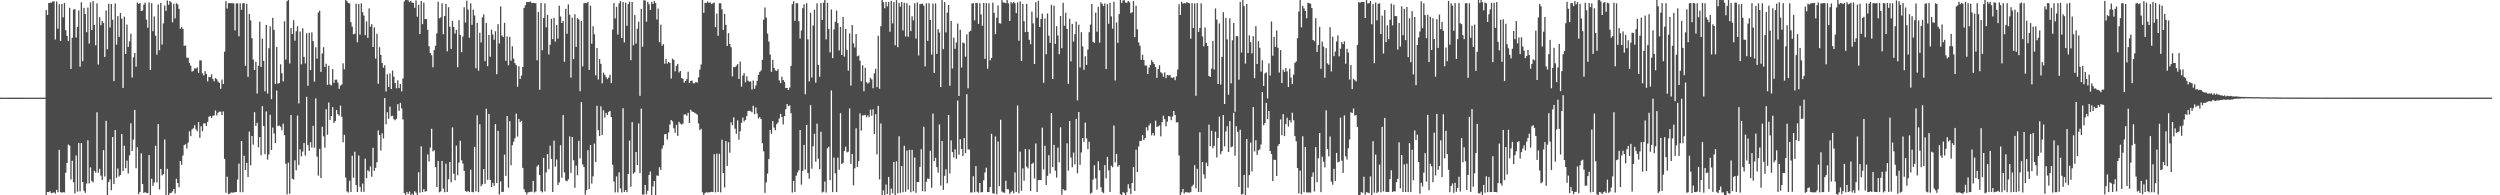 <?xml version="1.0" encoding="UTF-8"?>
<svg xmlns="http://www.w3.org/2000/svg" width="1920" height="150">
  <path d="M0 74.963h1v1.000H0zM1 74.999h1v1.000H1zM2 75.003h1v1.000H2zM3 74.996h1v1.000H3zM4 74.996h1v1.000H4zM5 75.005h1v1.000H5zM6 75.011h1v1.000H6zM7 75.011h1v1.000H7zM8 75.010h1v1.000H8zM9 75.010h1v1.000H9zM10 75.011h1v1.000H10zM11 75.011h1v1.000H11zM12 75.011h1v1.000H12zM13 75.010h1v1.000H13zM14 75.010h1v1.000H14zM15 75.009h1v1.000H15zM16 75.008h1v1.000H16zM17 75.007h1v1.000H17zM18 75.007h1v1.000H18zM19 75.006h1v1.000H19zM20 75.005h1v1.000H20zM21 75.005h1v1.000H21zM22 75.004h1v1.000H22zM23 75.004h1v1.000H23zM24 75.003h1v1.000H24zM25 75.003h1v1.000H25zM26 75.002h1v1.000H26zM27 75.002h1v1.000H27zM28 75.002h1v1.000H28zM29 75.002h1v1.000H29zM30 75.001h1v1.000H30zM31 75.001h1v1.000H31zM32 75.001h1v1.000H32zM33 75.000h1v1.000H33zM34 74.998h1v1.000H34zM35 7.705h1v142.024H35zM36 11.518h1v135.938H36zM37 2.305h1v145.302H37zM38 2.124h1v144.751H38zM39 2.026h1v146.404H39zM40 1.102h1v147.004H40zM41 1.041h1v146.567H41zM42 30.314h1v118.427H42zM43 1.105h1v144.690H43zM44 22.023h1v125.612H44zM45 3.242h1v111.794H45zM46 31.550h1v115.958H46zM47 3.056h1v144.964H47zM48 13.336h1v134.223H48zM49 2.246h1v145.581H49zM50 23.202h1v109.444H50zM51 27.532h1v97.614H51zM52 31.586h1v79.462H52zM53 5.983h1v105.834H53zM54 52.953h1v84.940H54zM55 28.969h1v94.467H55zM56 7.432h1v132.550H56zM57 6.961h1v141.634H57zM58 28.820h1v90.553H58zM59 20.638h1v126.586H59zM60 8.018h1v101.852H60zM61 51.205h1v95.767H61zM62 1.801h1v108.053H62zM63 47.018h1v92.716H63zM64 5.969h1v140.450H64zM65 10.818h1v137.282H65zM66 24.715h1v116.303H66zM67 5.817h1v101.908H67zM68 33.455h1v107.420H68zM69 1.829h1v126.717H69zM70 23.024h1v115.911H70zM71 0.894h1v139.214H71zM72 19.184h1v112.003H72zM73 34.824h1v97.727H73zM74 2.550h1v83.721H74zM75 49.580h1v83.094H75zM76 13.135h1v116.517H76zM77 19.407h1v115.531H77zM78 15.963h1v122.196H78zM79 17.729h1v97.590H79zM80 43.749h1v91.774H80zM81 8.036h1v84.750H81zM82 37.883h1v114.189H82zM83 2.888h1v136.930H83zM84 21.160h1v116.602H84zM85 3.090h1v143.031H85zM86 15.139h1v90.136H86zM87 62.323h1v79.033H87zM88 2.638h1v97.275H88zM89 34.267h1v102.243H89zM90 12.373h1v117.050H90zM91 28.339h1v107.163H91zM92 9.963h1v124.379H92zM93 14.323h1v88.639H93zM94 67.529h1v63.861H94zM95 12.780h1v99.159H95zM96 41.485h1v87.696H96zM97 18.870h1v104.488H97zM98 36.029h1v97.262H98zM99 31.744h1v87.598H99zM100 25.904h1v68.802H100zM101 59.527h1v56.511H101zM102 44.093h1v63.107H102zM103 40.642h1v43.769H103zM104 51.176h1v77.991H104zM105 1.979h1v111.076H105zM106 3.097h1v146.003H106zM107 2.296h1v145.119H107zM108 8.522h1v109.249H108zM109 8.021h1v133.364H109zM110 3.610h1v144.583H110zM111 2.043h1v145.451H111zM112 15.038h1v133.136H112zM113 21.277h1v127.068H113zM114 1.902h1v117.176H114zM115 53.753h1v96.668H115zM116 2.444h1v134.830H116zM117 23.965h1v118.819H117zM118 12.667h1v127.529H118zM119 27.442h1v84.525H119zM120 41.934h1v98.145H120zM121 3.440h1v91.820H121zM122 38.621h1v106.909H122zM123 2.243h1v127.478H123zM124 34.217h1v100.524H124zM125 17.947h1v115.812H125zM126 4.246h1v102.903H126zM127 8.288h1v145.355H127zM128 0.352h1v129.323H128zM129 3.667h1v146.314H129zM130 0.748h1v147.624H130zM131 1.818h1v146.259H131zM132 17.085h1v129.914H132zM133 2.899h1v142.279H133zM134 14.057h1v134.531H134zM135 2.441h1v134.850H135zM136 3.375h1v137.229H136zM137 6.791h1v137.058H137zM138 22.006h1v101.618H138zM139 20.670h1v105.899H139zM140 22.188h1v97.285H140zM141 35.244h1v76.205H141zM142 34.942h1v75.865H142zM143 44.214h1v69.924H143zM144 44.467h1v65.042H144zM145 48.403h1v52.531H145zM146 50.444h1v54.099H146zM147 54.972h1v44.487H147zM148 54.307h1v44.201H148zM149 52.457h1v43.748H149zM150 52.755h1v46.605H150zM151 51.691h1v49.058H151zM152 55.913h1v37.884H152zM153 46.327h1v59.499H153zM154 46.405h1v50.514H154zM155 56.358h1v44.431H155zM156 57.967h1v36.823H156zM157 54.614h1v40.080H157zM158 56.726h1v40.070H158zM159 62.539h1v31.065H159zM160 59.009h1v30.633H160zM161 59.278h1v29.830H161zM162 57.033h1v33.535H162zM163 60.600h1v28.360H163zM164 62.472h1v26.173H164zM165 59.885h1v24.948H165zM166 60.848h1v27.774H166zM167 62.647h1v23.902H167zM168 63.637h1v22.114H168zM169 68.157h1v17.556H169zM170 61.080h1v27.227H170zM171 64.522h1v21.063H171zM172 39.741h1v82.271H172zM173 0.858h1v147.177H173zM174 6.540h1v129.149H174zM175 2.347h1v146.641H175zM176 2.414h1v146.331H176zM177 2.496h1v145.247H177zM178 2.485h1v145.547H178zM179 2.489h1v145.329H179zM180 23.320h1v124.289H180zM181 2.709h1v144.747H181zM182 2.547h1v135.394H182zM183 27.848h1v97.805H183zM184 2.549h1v145.129H184zM185 7.477h1v100.852H185zM186 2.561h1v145.049H186zM187 2.405h1v117.240H187zM188 50.550h1v80.004H188zM189 2.926h1v122.152H189zM190 59.045h1v76.875H190zM191 10.724h1v90.353H191zM192 15.683h1v111.294H192zM193 29.303h1v75.135H193zM194 45.707h1v65.419H194zM195 53.782h1v32.376H195zM196 47.440h1v49.213H196zM197 71.806h1v22.491H197zM198 50.548h1v62.616H198zM199 16.630h1v88.648H199zM200 51.459h1v67.818H200zM201 29.703h1v51.860H201zM202 46.754h1v50.027H202zM203 70.141h1v48.301H203zM204 19.211h1v66.397H204zM205 71.837h1v50.810H205zM206 37.063h1v81.545H206zM207 20.203h1v67.989H207zM208 76.184h1v38.974H208zM209 13.647h1v84.347H209zM210 22.944h1v79.592H210zM211 64.479h1v45.424H211zM212 35.981h1v33.528H212zM213 64.266h1v32.670H213zM214 63.783h1v32.579H214zM215 49.396h1v47.864H215zM216 56.270h1v43.768H216zM217 62.507h1v32.479H217zM218 16.291h1v87.511H218zM219 45.705h1v79.991H219zM220 0.891h1v148.368H220zM221 -1.034h1v125.951H221zM222 48.800h1v99.973H222zM223 21.621h1v66.774H223zM224 26.185h1v111.150H224zM225 15.541h1v122.367H225zM226 31.218h1v91.930H226zM227 23.985h1v106.770H227zM228 20.190h1v68.574H228zM229 79.463h1v47.238H229zM230 24.229h1v90.472H230zM231 49.387h1v70.696H231zM232 21.688h1v94.714H232zM233 43.657h1v66.104H233zM234 48.686h1v70.789H234zM235 25.538h1v48.797H235zM236 65.847h1v45.623H236zM237 25.131h1v90.652H237zM238 53.830h1v55.393H238zM239 24.898h1v88.388H239zM240 31.603h1v65.058H240zM241 62.710h1v50.719H241zM242 36.275h1v39.313H242zM243 45.025h1v75.266H243zM244 9.604h1v125.252H244zM245 8.171h1v106.144H245zM246 55.186h1v81.529H246zM247 41.130h1v56.201H247zM248 36.242h1v68.442H248zM249 51.386h1v62.012H249zM250 48.953h1v34.896H250zM251 65.156h1v38.302H251zM252 50.466h1v28.288H252zM253 64.943h1v27.196H253zM254 65.654h1v23.422H254zM255 53.082h1v29.193H255zM256 63.639h1v30.886H256zM257 61.237h1v31.807H257zM258 61.117h1v23.434H258zM259 63.364h1v24.318H259zM260 68.224h1v20.572H260zM261 65.711h1v15.423H261zM262 64.939h1v24.789H262zM263 48.626h1v60.687H263zM264 53.243h1v50.279H264zM265 -0.093h1v136.390H265zM266 0.907h1v146.150H266zM267 2.359h1v145.518H267zM268 2.666h1v136.159H268zM269 17.030h1v130.442H269zM270 20.500h1v99.080H270zM271 26.308h1v110.185H271zM272 25.878h1v90.637H272zM273 2.826h1v139.324H273zM274 32.435h1v115.039H274zM275 3.139h1v116.247H275zM276 26.594h1v116.901H276zM277 2.555h1v144.769H277zM278 9.280h1v131.704H278zM279 11.915h1v135.454H279zM280 27.006h1v94.859H280zM281 16.411h1v120.491H281zM282 29.107h1v101.665H282zM283 6.467h1v125.263H283zM284 20.459h1v107.315H284zM285 18.524h1v117.229H285zM286 36.108h1v77.473H286zM287 21.002h1v110.165H287zM288 44.982h1v83.895H288zM289 25.896h1v98.692H289zM290 64.358h1v35.835H290zM291 36.253h1v67.447H291zM292 42.185h1v73.487H292zM293 48.318h1v54.128H293zM294 52.024h1v54.338H294zM295 50.114h1v25.177H295zM296 70.258h1v25.252H296zM297 57.020h1v29.197H297zM298 66.757h1v24.483H298zM299 56.499h1v25.363H299zM300 68.363h1v20.930H300zM301 54.184h1v34.759H301zM302 58.886h1v32.654H302zM303 63.733h1v28.610H303zM304 67.773h1v23.477H304zM305 61.640h1v18.405H305zM306 67.649h1v17.512H306zM307 64.516h1v14.495H307zM308 70.179h1v13.098H308zM309 60.284h1v31.401H309zM310 1.107h1v147.192H310zM311 -0.405h1v149.990H311zM312 -0.988h1v148.414H312zM313 0.225h1v148.712H313zM314 1.673h1v145.466H314zM315 0.605h1v150.011H315zM316 2.019h1v146.709H316zM317 2.240h1v150.072H317zM318 5.926h1v140.918H318zM319 0.282h1v147.682H319zM320 12.824h1v138.923H320zM321 3.741h1v128.539H321zM322 26.119h1v121.836H322zM323 0.722h1v111.649H323zM324 18.542h1v128.964H324zM325 1.984h1v143.280H325zM326 14.680h1v132.525H326zM327 14.603h1v132.183H327zM328 22.844h1v95.796H328zM329 35.462h1v88.535H329zM330 40.762h1v72.624H330zM331 42.450h1v56.435H331zM332 51.654h1v64.566H332zM333 38.486h1v76.991H333zM334 35.103h1v93.278H334zM335 25.576h1v118.022H335zM336 1.406h1v122.169H336zM337 14.074h1v133.600H337zM338 13.359h1v133.615H338zM339 2.554h1v121.065H339zM340 26.260h1v118.643H340zM341 12.309h1v135.355H341zM342 2.964h1v122.737H342zM343 39.408h1v108.061H343zM344 5.514h1v132.146H344zM345 20.519h1v103.883H345zM346 37.526h1v102.436H346zM347 16.028h1v81.831H347zM348 20.711h1v112.654H348zM349 25.773h1v112.717H349zM350 22.937h1v88.945H350zM351 51.649h1v82.974H351zM352 15.461h1v109.436H352zM353 26.836h1v81.294H353zM354 40.027h1v83.105H354zM355 28.121h1v97.522H355zM356 5.523h1v125.697H356zM357 17.317h1v129.334H357zM358 0.519h1v146.908H358zM359 7.364h1v139.229H359zM360 28.980h1v118.559H360zM361 2.587h1v127.682H361zM362 19.062h1v128.368H362zM363 7.430h1v140.260H363zM364 11.877h1v100.928H364zM365 52.359h1v94.643H365zM366 17.587h1v70.997H366zM367 54.260h1v93.305H367zM368 25.162h1v70.230H368zM369 32.580h1v110.419H369zM370 13.366h1v128.263H370zM371 11.058h1v118.734H371zM372 47.021h1v94.135H372zM373 17.543h1v65.955H373zM374 50.859h1v87.212H374zM375 26.896h1v60.600H375zM376 43.554h1v94.649H376zM377 22.711h1v120.895H377zM378 26.526h1v113.873H378zM379 30.536h1v112.148H379zM380 24.004h1v71.315H380zM381 56.986h1v83.535H381zM382 18.551h1v81.965H382zM383 33.383h1v115.893H383zM384 4.895h1v134.415H384zM385 27.281h1v120.205H385zM386 28.456h1v118.909H386zM387 17.499h1v101.278H387zM388 46.676h1v88.397H388zM389 27.934h1v61.198H389zM390 50.126h1v93.997H390zM391 28.270h1v64.799H391zM392 46.574h1v80.352H392zM393 35.526h1v75.975H393zM394 45.006h1v63.825H394zM395 48.531h1v57.638H395zM396 50.072h1v37.154H396zM397 66.633h1v38.245H397zM398 50.912h1v40.495H398zM399 60.672h1v33.141H399zM400 58.061h1v34.727H400zM401 51.393h1v77.550H401zM402 6.065h1v139.316H402zM403 4.023h1v143.461H403zM404 1.528h1v147.757H404zM405 1.677h1v146.128H405zM406 1.363h1v146.186H406zM407 1.236h1v146.019H407zM408 2.426h1v144.877H408zM409 2.219h1v136.746H409zM410 2.348h1v145.468H410zM411 2.472h1v144.647H411zM412 46.343h1v81.540H412zM413 9.146h1v117.457H413zM414 68.893h1v65.575H414zM415 2.289h1v144.507H415zM416 38.608h1v109.169H416zM417 13.815h1v107.407H417zM418 2.535h1v144.462H418zM419 20.990h1v111.425H419zM420 11.479h1v106.842H420zM421 41.812h1v88.138H421zM422 34.395h1v77.485H422zM423 14.410h1v107.646H423zM424 30.035h1v117.444H424zM425 13.696h1v94.350H425zM426 31.917h1v96.024H426zM427 19.236h1v103.304H427zM428 29.670h1v112.474H428zM429 4.367h1v135.758H429zM430 12.669h1v98.839H430zM431 17.654h1v118.835H431zM432 16.078h1v72.341H432zM433 47.437h1v85.015H433zM434 6.747h1v131.921H434zM435 25.917h1v113.357H435zM436 3.383h1v134.321H436zM437 11.321h1v93.440H437zM438 59.601h1v73.172H438zM439 13.591h1v91.622H439zM440 45.428h1v77.669H440zM441 10.923h1v133.291H441zM442 36.006h1v91.251H442zM443 13.913h1v120.680H443zM444 14.935h1v93.260H444zM445 70.073h1v51.597H445zM446 16.056h1v62.392H446zM447 51.015h1v75.252H447zM448 2.504h1v125.789H448zM449 2.138h1v147.358H449zM450 2.457h1v143.623H450zM451 1.514h1v113.844H451zM452 53.734h1v91.431H452zM453 4.371h1v106.977H453zM454 33.582h1v107.366H454zM455 20.142h1v115.258H455zM456 26.309h1v83.972H456zM457 57.872h1v66.617H457zM458 36.861h1v44.369H458zM459 61.018h1v38.991H459zM460 45.348h1v59.130H460zM461 48.979h1v32.707H461zM462 64.013h1v39.630H462zM463 55.812h1v28.890H463zM464 57.371h1v32.929H464zM465 59.264h1v27.478H465zM466 60.778h1v27.617H466zM467 59.616h1v26.319H467zM468 57.370h1v27.775H468zM469 63.866h1v26.064H469zM470 22.744h1v103.747H470zM471 2.330h1v137.064H471zM472 14.198h1v133.551H472zM473 5.219h1v130.290H473zM474 26.499h1v121.328H474zM475 2.592h1v129.770H475zM476 0.829h1v143.909H476zM477 29.188h1v118.603H477zM478 1.579h1v81.535H478zM479 32.546h1v114.848H479zM480 1.992h1v143.924H480zM481 19.790h1v127.824H481zM482 3.176h1v130.469H482zM483 1.277h1v106.719H483zM484 46.192h1v97.216H484zM485 1.525h1v92.244H485zM486 34.787h1v98.663H486zM487 11.549h1v120.744H487zM488 33.428h1v83.327H488zM489 22.006h1v104.748H489zM490 16.629h1v78.187H490zM491 73.611h1v59.331H491zM492 6.822h1v76.595H492zM493 35.860h1v113.522H493zM494 0.140h1v149.254H494zM495 0.371h1v141.715H495zM496 16.654h1v132.572H496zM497 1.269h1v145.262H497zM498 3.271h1v131.087H498zM499 7.642h1v124.138H499zM500 1.569h1v148.332H500zM501 3.058h1v140.207H501zM502 0.826h1v138.208H502zM503 2.345h1v148.937H503zM504 14.933h1v119.838H504zM505 6.622h1v128.396H505zM506 32.395h1v96.080H506zM507 18.939h1v111.679H507zM508 35.051h1v79.094H508zM509 33.940h1v77.694H509zM510 48.898h1v54.206H510zM511 45.383h1v57.586H511zM512 48.830h1v58.374H512zM513 47.624h1v54.154H513zM514 48.371h1v47.285H514zM515 60.335h1v31.838H515zM516 45.060h1v48.132H516zM517 45.996h1v52.533H517zM518 54.778h1v47.213H518zM519 50.524h1v45.409H519zM520 49.107h1v55.245H520zM521 55.643h1v37.911H521zM522 54.539h1v40.429H522zM523 59.940h1v35.725H523zM524 60.510h1v34.455H524zM525 63.444h1v24.540H525zM526 62.196h1v25.661H526zM527 60.762h1v28.160H527zM528 55.046h1v31.570H528zM529 63.776h1v30.740H529zM530 62.197h1v22.141H530zM531 61.925h1v23.717H531zM532 64.017h1v21.980H532zM533 63.909h1v22.678H533zM534 62.931h1v24.296H534zM535 63.431h1v24.616H535zM536 59.435h1v35.394H536zM537 53.433h1v46.552H537zM538 49.526h1v49.412H538zM539 -0.806h1v148.541H539zM540 9.863h1v140.922H540zM541 2.173h1v146.105H541zM542 2.246h1v145.326H542zM543 1.118h1v146.730H543zM544 2.223h1v145.555H544zM545 1.831h1v145.752H545zM546 3.144h1v144.152H546zM547 2.486h1v145.007H547zM548 1.955h1v116.469H548zM549 20.825h1v126.876H549zM550 10.453h1v107.574H550zM551 27.518h1v119.942H551zM552 2.486h1v115.643H552zM553 2.492h1v145.214H553zM554 7.234h1v100.048H554zM555 22.938h1v109.923H555zM556 10.652h1v133.385H556zM557 19.081h1v89.186H557zM558 35.285h1v92.150H558zM559 25.428h1v83.815H559zM560 33.767h1v83.536H560zM561 36.273h1v57.647H561zM562 58.620h1v37.566H562zM563 51.405h1v38.751H563zM564 51.661h1v47.172H564zM565 50.479h1v52.239H565zM566 49.216h1v43.292H566zM567 60.630h1v46.656H567zM568 47.273h1v53.552H568zM569 66.586h1v27.764H569zM570 58.060h1v32.243H570zM571 56.206h1v37.063H571zM572 63.220h1v28.871H572zM573 58.592h1v30.583H573zM574 61.977h1v23.283H574zM575 62.750h1v22.304H575zM576 62.444h1v22.960H576zM577 68.761h1v17.455H577zM578 61.789h1v19.401H578zM579 68.165h1v19.647H579zM580 65.595h1v17.016H580zM581 62.078h1v25.093H581zM582 57.478h1v33.567H582zM583 55.219h1v34.693H583zM584 54.129h1v37.337H584zM585 45.940h1v64.114H585zM586 15.096h1v101.108H586zM587 5.742h1v142.389H587zM588 13.534h1v126.527H588zM589 25.809h1v107.502H589zM590 31.886h1v90.294H590zM591 41.902h1v57.867H591zM592 55.132h1v47.626H592zM593 45.964h1v47.033H593zM594 52.102h1v45.850H594zM595 54.075h1v45.943H595zM596 54.462h1v40.997H596zM597 53.097h1v40.952H597zM598 61.764h1v29.285H598zM599 63.872h1v23.570H599zM600 58.991h1v30.924H600zM601 61.437h1v34.136H601zM602 62.839h1v26.232H602zM603 67.572h1v16.246H603zM604 67.517h1v12.361H604zM605 69.143h1v12.381H605zM606 67.232h1v13.716H606zM607 50.597h1v36.356H607zM608 3.206h1v144.671H608zM609 0.992h1v137.941H609zM610 16.025h1v131.478H610zM611 2.448h1v132.532H611zM612 2.531h1v129.932H612zM613 16.240h1v114.571H613zM614 29.592h1v70.262H614zM615 23.356h1v118.471H615zM616 6.342h1v124.890H616zM617 3.338h1v107.979H617zM618 72.386h1v57.833H618zM619 2.477h1v93.494H619zM620 30.253h1v102.643H620zM621 62.531h1v74.738H621zM622 9.811h1v70.919H622zM623 59.560h1v69.990H623zM624 19.607h1v92.749H624zM625 7.458h1v95.270H625zM626 63.504h1v60.724H626zM627 2.624h1v92.358H627zM628 49.826h1v72.022H628zM629 58.965h1v70.921H629zM630 2.368h1v98.798H630zM631 15.291h1v132.570H631zM632 2.120h1v145.099H632zM633 -0.101h1v139.498H633zM634 30.260h1v117.629H634zM635 2.140h1v111.755H635zM636 22.193h1v90.510H636zM637 40.188h1v98.120H637zM638 7.279h1v62.216H638zM639 44.649h1v102.900H639zM640 22.555h1v98.468H640zM641 16.671h1v116.427H641zM642 8.125h1v139.393H642zM643 17.756h1v103.351H643zM644 38.761h1v91.605H644zM645 20.659h1v66.279H645zM646 42.166h1v83.810H646zM647 13.008h1v112.065H647zM648 43.490h1v72.351H648zM649 22.242h1v90.404H649zM650 38.224h1v78.801H650zM651 54.289h1v62.196H651zM652 25.690h1v57.615H652zM653 65.703h1v60.171H653zM654 19.124h1v99.217H654zM655 33.332h1v109.006H655zM656 36.471h1v92.813H656zM657 26.089h1v72.399H657zM658 43.231h1v85.039H658zM659 42.609h1v81.145H659zM660 46.614h1v40.480H660zM661 62.387h1v37.939H661zM662 50.164h1v38.505H662zM663 70.074h1v18.464H663zM664 52.090h1v36.122H664zM665 63.140h1v26.874H665zM666 64.148h1v24.405H666zM667 63.288h1v26.656H667zM668 59.790h1v24.458H668zM669 60.996h1v27.820H669zM670 67.720h1v16.239H670zM671 56.297h1v46.547H671zM672 52.829h1v34.911H672zM673 66.902h1v51.696H673zM674 27.441h1v53.851H674zM675 68.126h1v69.630H675zM676 20.104h1v74.740H676zM677 -0.679h1v154.407H677zM678 1.718h1v144.504H678zM679 6.359h1v143.841H679zM680 1.556h1v140.144H680zM681 4.906h1v144.083H681zM682 1.606h1v134.268H682zM683 24.394h1v125.352H683zM684 0.641h1v144.183H684zM685 17.965h1v130.565H685zM686 1.610h1v122.811H686zM687 34.747h1v115.593H687zM688 0.150h1v123.758H688zM689 36.238h1v112.255H689zM690 2.175h1v102.494H690zM691 5.145h1v142.903H691zM692 1.595h1v125.951H692zM693 23.384h1v124.282H693zM694 2.174h1v109.819H694zM695 28.003h1v119.298H695zM696 2.440h1v113.156H696zM697 28.272h1v117.306H697zM698 4.141h1v110.910H698zM699 23.905h1v123.757H699zM700 12.449h1v102.626H700zM701 15.606h1v131.343H701zM702 2.529h1v118.459H702zM703 29.617h1v118.435H703zM704 1.897h1v137.932H704zM705 42.622h1v97.141H705zM706 3.166h1v124.968H706zM707 3.001h1v111.581H707zM708 2.713h1v144.118H708zM709 4.363h1v93.013H709zM710 51.064h1v95.998H710zM711 2.531h1v137.114H711zM712 31.386h1v105.691H712zM713 2.458h1v134.894H713zM714 15.379h1v100.374H714zM715 41.914h1v102.292H715zM716 2.775h1v84.461H716zM717 56.028h1v67.647H717zM718 2.595h1v118.572H718zM719 41.400h1v86.957H719zM720 22.365h1v110.229H720zM721 24.976h1v70.635H721zM722 66.846h1v75.704H722zM723 -2.143h1v110.410H723zM724 37.721h1v108.100H724zM725 1.578h1v133.457H725zM726 24.874h1v105.160H726zM727 9.681h1v131.105H727zM728 3.846h1v84.449H728zM729 65.843h1v67.410H729zM730 16.149h1v91.665H730zM731 52.660h1v64.106H731zM732 28.881h1v92.127H732zM733 37.466h1v77.205H733zM734 32.609h1v89.366H734zM735 18.080h1v59.130H735zM736 73.738h1v45.058H736zM737 22.811h1v84.082H737zM738 51.799h1v62.601H738zM739 32.638h1v87.204H739zM740 33.231h1v72.818H740zM741 43.533h1v74.137H741zM742 26.384h1v46.030H742zM743 67.831h1v46.983H743zM744 24.366h1v90.472H744zM745 23.623h1v124.195H745zM746 2.643h1v145.176H746zM747 2.472h1v132.880H747zM748 15.622h1v131.999H748zM749 2.216h1v125.362H749zM750 2.424h1v144.810H750zM751 18.346h1v129.662H751zM752 2.476h1v138.047H752zM753 11.131h1v136.555H753zM754 19.812h1v127.756H754zM755 2.314h1v136.180H755zM756 45.208h1v87.240H756zM757 2.417h1v126.354H757zM758 52.823h1v94.638H758zM759 2.490h1v145.089H759zM760 46.323h1v97.276H760zM761 44.468h1v58.307H761zM762 1.978h1v146.474H762zM763 9.904h1v138.806H763zM764 26.224h1v78.558H764zM765 13.595h1v135.567H765zM766 4.123h1v104.525H766zM767 17.867h1v125.130H767zM768 18.075h1v73.862H768zM769 0.125h1v147.007H769zM770 1.913h1v145.834H770zM771 2.031h1v146.032H771zM772 2.476h1v136.345H772zM773 -0.301h1v145.580H773zM774 2.576h1v142.845H774zM775 16.065h1v132.835H775zM776 1.661h1v145.915H776zM777 2.596h1v143.909H777zM778 1.545h1v146.886H778zM779 2.514h1v129.955H779zM780 10.072h1v137.420H780zM781 1.861h1v79.157H781zM782 31.267h1v117.006H782zM783 1.055h1v115.383H783zM784 46.786h1v99.709H784zM785 2.982h1v126.331H785zM786 16.267h1v122.536H786zM787 24.696h1v89.668H787zM788 2.981h1v125.016H788zM789 24.481h1v104.825H789zM790 30.545h1v84.189H790zM791 33.924h1v112.757H791zM792 8.912h1v117.005H792zM793 17.912h1v107.123H793zM794 49.136h1v87.948H794zM795 1.755h1v108.443H795zM796 13.568h1v133.830H796zM797 0.586h1v137.739H797zM798 20.742h1v117.453H798zM799 14.615h1v123.747H799zM800 10.520h1v87.530H800zM801 63.603h1v66.558H801zM802 14.164h1v97.813H802zM803 41.690h1v100.394H803zM804 10.335h1v124.685H804zM805 27.465h1v91.742H805zM806 32.921h1v100.357H806zM807 3.729h1v83.059H807zM808 60.681h1v67.621H808zM809 4.360h1v106.919H809zM810 33.695h1v97.444H810zM811 20.109h1v116.292H811zM812 27.215h1v86.149H812zM813 41.627h1v83.040H813zM814 12.311h1v85.498H814zM815 37.005h1v112.515H815zM816 2.171h1v143.101H816zM817 19.739h1v126.469H817zM818 9.820h1v136.458H818zM819 22.127h1v87.968H819zM820 64.371h1v66.638H820zM821 14.416h1v78.501H821zM822 47.083h1v73.904H822zM823 18.333h1v110.106H823zM824 31.956h1v85.208H824zM825 26.218h1v99.981H825zM826 16.580h1v74.698H826zM827 77.054h1v56.022H827zM828 18.947h1v67.068H828zM829 51.812h1v74.799H829zM830 24.753h1v92.359H830zM831 35.604h1v70.395H831zM832 53.590h1v55.384H832zM833 43.264h1v50.918H833zM834 49.898h1v56.426H834zM835 38.016h1v76.561H835zM836 24.709h1v84.202H836zM837 18.903h1v129.899H837zM838 3.059h1v144.894H838zM839 32.141h1v105.814H839zM840 32.961h1v93.958H840zM841 9.672h1v127.360H841zM842 24.333h1v121.322H842zM843 5.164h1v118.700H843zM844 32.753h1v98.071H844zM845 1.806h1v141.959H845zM846 2.969h1v144.327H846zM847 4.722h1v143.619H847zM848 2.623h1v124.196H848zM849 53.055h1v83.932H849zM850 3.209h1v117.242H850zM851 18.245h1v112.562H851zM852 2.222h1v145.217H852zM853 12.598h1v114.634H853zM854 22.027h1v106.374H854zM855 1.338h1v95.079H855zM856 61.798h1v62.861H856zM857 17.204h1v101.033H857zM858 32.846h1v95.269H858zM859 10.834h1v115.943H859zM860 -0.160h1v149.285H860zM861 2.319h1v151.958H861zM862 0.326h1v147.167H862zM863 0.141h1v148.152H863zM864 2.045h1v147.764H864zM865 2.117h1v145.566H865zM866 0.789h1v140.697H866zM867 1.773h1v142.954H867zM868 10.123h1v138.919H868zM869 9.426h1v131.141H869zM870 0.858h1v127.342H870zM871 28.486h1v118.146H871zM872 4.397h1v110.597H872zM873 22.503h1v109.616H873zM874 32.571h1v79.931H874zM875 35.122h1v73.072H875zM876 45.941h1v62.247H876zM877 41.969h1v61.860H877zM878 46.119h1v61.431H878zM879 50.313h1v55.783H879zM880 50.351h1v47.383H880zM881 56.798h1v43.439H881zM882 51.917h1v44.438H882zM883 49.910h1v44.813H883zM884 46.166h1v57.789H884zM885 47.666h1v54.481H885zM886 49.182h1v55.004H886zM887 51.497h1v41.200H887zM888 59.789h1v37.629H888zM889 53.061h1v44.001H889zM890 50.142h1v46.109H890zM891 55.424h1v49.313H891zM892 56.299h1v37.499H892zM893 58.895h1v29.998H893zM894 55.590h1v35.912H894zM895 59.981h1v37.021H895zM896 57.552h1v35.906H896zM897 57.943h1v31.172H897zM898 57.495h1v31.980H898zM899 59.476h1v32.846H899zM900 59.801h1v29.773H900zM901 59.351h1v25.890H901zM902 61.612h1v26.694H902zM903 58.598h1v35.385H903zM904 53.365h1v40.469H904zM905 3.278h1v116.170H905zM906 11.470h1v138.608H906zM907 1.404h1v146.357H907zM908 2.755h1v142.356H908zM909 2.336h1v146.369H909zM910 2.575h1v144.958H910zM911 1.586h1v146.130H911zM912 2.231h1v145.600H912zM913 2.521h1v145.418H913zM914 29.702h1v117.861H914zM915 2.389h1v140.760H915zM916 21.489h1v120.408H916zM917 2.541h1v124.309H917zM918 73.552h1v71.095H918zM919 2.417h1v127.189H919zM920 24.474h1v122.971H920zM921 21.429h1v80.151H921zM922 2.580h1v144.935H922zM923 28.030h1v96.355H923zM924 35.601h1v98.279H924zM925 21.056h1v116.127H925zM926 32.909h1v91.971H926zM927 35.303h1v92.273H927zM928 58.368h1v37.401H928zM929 59.070h1v53.090H929zM930 52.736h1v47.658H930zM931 31.441h1v82.409H931zM932 53.361h1v58.596H932zM933 6.505h1v94.586H933zM934 14.987h1v105.942H934zM935 64.530h1v41.382H935zM936 18.042h1v71.496H936zM937 64.922h1v53.501H937zM938 43.639h1v72.486H938zM939 9.323h1v78.983H939zM940 79.891h1v32.485H940zM941 13.755h1v87.212H941zM942 30.246h1v66.735H942zM943 72.775h1v43.907H943zM944 14.104h1v78.899H944zM945 64.069h1v49.104H945zM946 30.912h1v81.617H946zM947 17.660h1v68.943H947zM948 85.849h1v33.757H948zM949 27.712h1v69.272H949zM950 27.859h1v73.364H950zM951 61.189h1v82.496H951zM952 1.406h1v98.221H952zM953 40.371h1v109.033H953zM954 -3.872h1v152.738H954zM955 4.717h1v129.639H955zM956 48.847h1v102.263H956zM957 3.075h1v103.725H957zM958 40.770h1v103.404H958zM959 27.187h1v107.191H959zM960 32.359h1v77.081H960zM961 40.952h1v90.752H961zM962 27.735h1v54.516H962zM963 60.020h1v56.320H963zM964 20.079h1v87.699H964zM965 49.156h1v69.792H965zM966 31.666h1v83.834H966zM967 36.635h1v78.085H967zM968 55.005h1v55.935H968zM969 46.299h1v24.348H969zM970 65.963h1v30.229H970zM971 56.411h1v38.113H971zM972 55.648h1v23.352H972zM973 75.620h1v15.826H973zM974 48.680h1v36.556H974zM975 58.048h1v57.862H975zM976 16.462h1v101.831H976zM977 42.827h1v96.283H977zM978 28.320h1v94.349H978zM979 35.991h1v86.814H979zM980 23.468h1v111.699H980zM981 36.642h1v75.382H981zM982 55.695h1v54.876H982zM983 38.394h1v53.282H983zM984 63.806h1v40.069H984zM985 53.456h1v34.238H985zM986 55.194h1v49.343H986zM987 52.295h1v43.059H987zM988 54.805h1v35.616H988zM989 66.783h1v30.412H989zM990 52.756h1v39.488H990zM991 59.470h1v34.646H991zM992 64.543h1v21.993H992zM993 57.331h1v35.028H993zM994 48.345h1v56.219H994zM995 47.081h1v61.441H995zM996 29.356h1v99.729H996zM997 8.854h1v139.667H997zM998 -0.691h1v131.698H998zM999 21.012h1v128.080H999zM1000 4.484h1v100.221H1000zM1001 6.411h1v141.211H1001zM1002 8.381h1v104.502H1002zM1003 14.024h1v133.746H1003zM1004 2.151h1v145.725H1004zM1005 2.530h1v145.213H1005zM1006 2.795h1v145.184H1006zM1007 6.100h1v129.695H1007zM1008 30.719h1v101.737H1008zM1009 31.712h1v115.321H1009zM1010 13.923h1v99.056H1010zM1011 39.886h1v100.112H1011zM1012 34.633h1v86.813H1012zM1013 20.611h1v81.515H1013zM1014 52.843h1v94.712H1014zM1015 31.968h1v88.372H1015zM1016 35.774h1v88.405H1016zM1017 59.723h1v68.834H1017zM1018 36.980h1v47.766H1018zM1019 48.700h1v65.699H1019zM1020 49.719h1v70.413H1020zM1021 20.884h1v83.904H1021zM1022 54.842h1v84.627H1022zM1023 28.242h1v113.618H1023zM1024 43.135h1v86.500H1024zM1025 39.594h1v99.351H1025zM1026 31.853h1v85.614H1026zM1027 27.199h1v97.486H1027zM1028 43.260h1v80.926H1028zM1029 37.366h1v53.000H1029zM1030 32.406h1v91.048H1030zM1031 33.881h1v98.948H1031zM1032 31.732h1v56.943H1032zM1033 48.946h1v71.099H1033zM1034 37.415h1v85.148H1034zM1035 40.368h1v73.449H1035zM1036 61.071h1v46.035H1036zM1037 49.894h1v36.333H1037zM1038 68.412h1v18.352H1038zM1039 60.455h1v22.873H1039zM1040 61.585h1v27.132H1040zM1041 62.542h1v25.869H1041zM1042 34.489h1v62.987H1042zM1043 1.600h1v148.878H1043zM1044 2.152h1v148.942H1044zM1045 1.522h1v145.999H1045zM1046 1.406h1v146.692H1046zM1047 1.471h1v134.236H1047zM1048 13.807h1v135.814H1048zM1049 0.060h1v147.531H1049zM1050 2.644h1v145.287H1050zM1051 2.404h1v145.972H1051zM1052 0.793h1v134.664H1052zM1053 18.660h1v132.195H1053zM1054 3.169h1v105.276H1054zM1055 48.559h1v99.418H1055zM1056 1.949h1v116.802H1056zM1057 15.690h1v132.589H1057zM1058 2.994h1v144.298H1058zM1059 2.547h1v123.868H1059zM1060 26.119h1v121.599H1060zM1061 12.048h1v85.372H1061zM1062 41.074h1v105.939H1062zM1063 7.738h1v82.827H1063zM1064 32.306h1v115.083H1064zM1065 19.432h1v128.062H1065zM1066 30.101h1v117.343H1066zM1067 15.231h1v122.281H1067zM1068 2.762h1v128.022H1068zM1069 19.499h1v127.881H1069zM1070 3.688h1v143.182H1070zM1071 12.347h1v134.684H1071zM1072 12.402h1v127.545H1072zM1073 38.050h1v99.252H1073zM1074 17.653h1v91.648H1074zM1075 35.718h1v108.911H1075zM1076 4.869h1v114.169H1076zM1077 27.066h1v120.415H1077zM1078 6.767h1v119.509H1078zM1079 30.794h1v116.673H1079zM1080 5.388h1v120.320H1080zM1081 43.938h1v103.578H1081zM1082 14.093h1v95.892H1082zM1083 47.794h1v99.697H1083zM1084 8.549h1v106.458H1084zM1085 57.123h1v81.344H1085zM1086 13.047h1v87.126H1086zM1087 65.434h1v42.198H1087zM1088 34.493h1v68.943H1088zM1089 28.771h1v95.640H1089zM1090 24.184h1v124.532H1090zM1091 1.000h1v139.375H1091zM1092 21.640h1v121.643H1092zM1093 2.517h1v130.091H1093zM1094 11.577h1v106.018H1094zM1095 29.322h1v110.148H1095zM1096 11.305h1v76.926H1096zM1097 47.660h1v98.426H1097zM1098 12.861h1v112.882H1098zM1099 38.375h1v89.387H1099zM1100 14.022h1v125.929H1100zM1101 29.985h1v71.869H1101zM1102 58.905h1v75.831H1102zM1103 14.734h1v72.774H1103zM1104 36.822h1v93.686H1104zM1105 11.141h1v116.423H1105zM1106 22.423h1v85.376H1106zM1107 16.793h1v119.140H1107zM1108 23.650h1v64.104H1108zM1109 50.905h1v70.692H1109zM1110 36.489h1v64.017H1110zM1111 46.985h1v71.374H1111zM1112 0.714h1v129.675H1112zM1113 34.328h1v113.253H1113zM1114 2.535h1v140.333H1114zM1115 4.283h1v136.634H1115zM1116 23.605h1v124.451H1116zM1117 2.331h1v138.098H1117zM1118 45.284h1v102.030H1118zM1119 30.078h1v114.266H1119zM1120 2.366h1v133.362H1120zM1121 17.847h1v129.198H1121zM1122 18.600h1v87.510H1122zM1123 26.975h1v97.625H1123zM1124 30.048h1v83.104H1124zM1125 2.498h1v121.370H1125zM1126 2.430h1v143.439H1126zM1127 59.784h1v74.578H1127zM1128 2.565h1v87.209H1128zM1129 29.022h1v118.362H1129zM1130 19.757h1v63.986H1130zM1131 36.015h1v107.438H1131zM1132 18.852h1v114.191H1132zM1133 54.439h1v63.148H1133zM1134 39.786h1v55.409H1134zM1135 -0.596h1v148.897H1135zM1136 2.250h1v146.423H1136zM1137 -1.061h1v148.310H1137zM1138 1.695h1v148.391H1138zM1139 7.958h1v134.093H1139zM1140 1.943h1v146.071H1140zM1141 2.490h1v132.870H1141zM1142 16.867h1v130.697H1142zM1143 10.974h1v125.050H1143zM1144 7.163h1v140.373H1144zM1145 2.159h1v145.279H1145zM1146 47.742h1v72.180H1146zM1147 2.164h1v145.248H1147zM1148 21.385h1v126.077H1148zM1149 1.589h1v146.074H1149zM1150 32.097h1v108.536H1150zM1151 38.637h1v71.650H1151zM1152 15.216h1v125.638H1152zM1153 47.394h1v95.177H1153zM1154 14.843h1v84.954H1154zM1155 62.164h1v76.241H1155zM1156 18.249h1v94.653H1156zM1157 33.987h1v99.988H1157zM1158 37.110h1v62.561H1158zM1159 42.096h1v79.482H1159zM1160 44.831h1v69.133H1160zM1161 37.436h1v71.486H1161zM1162 23.807h1v102.240H1162zM1163 30.055h1v89.147H1163zM1164 16.226h1v99.924H1164zM1165 33.311h1v75.835H1165zM1166 28.698h1v79.680H1166zM1167 41.480h1v80.274H1167zM1168 28.599h1v88.311H1168zM1169 35.644h1v78.549H1169zM1170 38.857h1v72.811H1170zM1171 44.658h1v70.879H1171zM1172 43.057h1v65.699H1172zM1173 38.290h1v67.678H1173zM1174 42.268h1v60.390H1174zM1175 52.766h1v60.617H1175zM1176 49.052h1v47.903H1176zM1177 45.513h1v50.627H1177zM1178 46.348h1v51.860H1178zM1179 23.499h1v80.884H1179zM1180 61.422h1v61.422H1180zM1181 13.435h1v102.073H1181zM1182 3.035h1v127.952H1182zM1183 4.863h1v135.926H1183zM1184 35.671h1v104.255H1184zM1185 24.369h1v90.371H1185zM1186 13.063h1v96.150H1186zM1187 51.069h1v91.628H1187zM1188 53.435h1v57.681H1188zM1189 41.571h1v45.423H1189zM1190 30.624h1v78.118H1190zM1191 67.794h1v62.880H1191zM1192 52.160h1v31.833H1192zM1193 36.694h1v43.906H1193zM1194 48.640h1v75.531H1194zM1195 63.062h1v36.325H1195zM1196 51.761h1v24.802H1196zM1197 33.668h1v65.301H1197zM1198 69.983h1v48.718H1198zM1199 54.648h1v30.626H1199zM1200 41.622h1v31.512H1200zM1201 39.149h1v83.769H1201zM1202 17.877h1v110.387H1202zM1203 1.388h1v139.002H1203zM1204 6.692h1v128.153H1204zM1205 16.972h1v131.402H1205zM1206 2.413h1v141.241H1206zM1207 2.379h1v144.362H1207zM1208 4.673h1v144.482H1208zM1209 0.817h1v146.651H1209zM1210 3.305h1v143.941H1210zM1211 1.567h1v126.340H1211zM1212 29.674h1v118.687H1212zM1213 2.990h1v123.916H1213zM1214 14.259h1v109.175H1214zM1215 23.898h1v98.754H1215zM1216 58.884h1v71.450H1216zM1217 2.169h1v140.409H1217zM1218 7.877h1v134.707H1218zM1219 47.412h1v87.791H1219zM1220 2.335h1v129.627H1220zM1221 5.536h1v142.259H1221zM1222 2.615h1v96.843H1222zM1223 41.393h1v106.063H1223zM1224 6.300h1v80.966H1224zM1225 25.277h1v98.588H1225zM1226 38.958h1v110.252H1226zM1227 0.108h1v151.736H1227zM1228 -1.369h1v148.826H1228zM1229 1.199h1v146.656H1229zM1230 11.518h1v137.551H1230zM1231 2.121h1v145.539H1231zM1232 1.585h1v145.483H1232zM1233 8.989h1v139.164H1233zM1234 2.089h1v135.911H1234zM1235 2.495h1v145.576H1235zM1236 22.778h1v124.419H1236zM1237 28.937h1v115.137H1237zM1238 27.759h1v107.708H1238zM1239 2.078h1v84.098H1239zM1240 50.939h1v96.935H1240zM1241 2.632h1v120.403H1241zM1242 34.389h1v88.147H1242zM1243 21.574h1v94.249H1243zM1244 25.587h1v118.024H1244zM1245 34.549h1v84.818H1245zM1246 24.138h1v91.648H1246zM1247 40.382h1v77.887H1247zM1248 26.778h1v98.686H1248zM1249 37.004h1v77.656H1249zM1250 30.965h1v81.150H1250zM1251 52.911h1v66.796H1251zM1252 32.787h1v77.704H1252zM1253 25.073h1v122.033H1253zM1254 25.326h1v100.637H1254zM1255 34.302h1v78.449H1255zM1256 22.435h1v93.446H1256zM1257 14.479h1v103.681H1257zM1258 56.756h1v65.827H1258zM1259 27.417h1v88.898H1259zM1260 13.577h1v95.606H1260zM1261 63.987h1v67.844H1261zM1262 39.100h1v69.987H1262zM1263 11.999h1v80.539H1263zM1264 67.380h1v63.967H1264zM1265 34.646h1v75.622H1265zM1266 10.921h1v75.691H1266zM1267 66.493h1v50.047H1267zM1268 44.272h1v67.056H1268zM1269 23.242h1v52.547H1269zM1270 41.421h1v76.289H1270zM1271 53.959h1v58.438H1271zM1272 -2.270h1v87.557H1272zM1273 4.814h1v143.383H1273zM1274 27.926h1v119.133H1274zM1275 9.654h1v96.291H1275zM1276 2.425h1v144.163H1276zM1277 46.996h1v87.164H1277zM1278 20.505h1v84.861H1278zM1279 2.448h1v118.206H1279zM1280 71.961h1v59.129H1280zM1281 26.656h1v79.632H1281zM1282 12.960h1v86.156H1282zM1283 74.136h1v49.583H1283zM1284 35.159h1v71.120H1284zM1285 9.876h1v85.798H1285zM1286 77.663h1v42.064H1286zM1287 42.035h1v69.656H1287zM1288 6.410h1v72.536H1288zM1289 65.288h1v54.501H1289zM1290 54.289h1v55.757H1290zM1291 16.008h1v59.836H1291zM1292 36.836h1v73.172H1292zM1293 57.816h1v46.780H1293zM1294 24.818h1v38.546H1294zM1295 7.164h1v140.924H1295zM1296 32.384h1v115.243H1296zM1297 2.574h1v117.006H1297zM1298 2.321h1v129.459H1298zM1299 17.039h1v131.177H1299zM1300 2.237h1v140.312H1300zM1301 2.575h1v144.918H1301zM1302 25.805h1v121.751H1302zM1303 2.493h1v144.610H1303zM1304 13.284h1v114.849H1304zM1305 8.218h1v139.270H1305zM1306 28.348h1v109.928H1306zM1307 2.270h1v106.750H1307zM1308 74.077h1v73.903H1308zM1309 2.516h1v126.442H1309zM1310 13.358h1v119.642H1310zM1311 15.086h1v117.409H1311zM1312 17.066h1v128.062H1312zM1313 11.408h1v109.802H1313zM1314 41.848h1v86.828H1314zM1315 18.694h1v128.729H1315zM1316 19.929h1v98.717H1316zM1317 41.725h1v72.816H1317zM1318 -1.296h1v148.873H1318zM1319 4.738h1v143.544H1319zM1320 -1.594h1v147.610H1320zM1321 -0.173h1v143.434H1321zM1322 0.111h1v147.761H1322zM1323 -0.198h1v147.933H1323zM1324 2.070h1v149.529H1324zM1325 11.714h1v139.459H1325zM1326 4.436h1v142.343H1326zM1327 0.032h1v148.330H1327zM1328 16.211h1v132.572H1328zM1329 2.274h1v120.967H1329zM1330 17.364h1v129.459H1330zM1331 32.446h1v103.345H1331zM1332 2.015h1v133.202H1332zM1333 2.107h1v145.298H1333zM1334 28.391h1v106.569H1334zM1335 3.350h1v78.928H1335zM1336 46.906h1v100.955H1336zM1337 3.076h1v89.799H1337zM1338 13.623h1v114.798H1338zM1339 30.451h1v101.266H1339zM1340 30.578h1v72.798H1340zM1341 43.137h1v80.135H1341zM1342 18.113h1v88.273H1342zM1343 14.016h1v111.863H1343zM1344 43.760h1v93.027H1344zM1345 2.497h1v115.112H1345zM1346 21.154h1v117.559H1346zM1347 44.957h1v79.074H1347zM1348 4.516h1v98.101H1348zM1349 49.868h1v81.814H1349zM1350 2.576h1v118.818H1350zM1351 7.644h1v105.681H1351zM1352 48.966h1v95.192H1352zM1353 2.491h1v92.471H1353zM1354 51.152h1v73.070H1354zM1355 26.943h1v106.607H1355zM1356 9.178h1v72.358H1356zM1357 70.099h1v57.276H1357zM1358 4.299h1v89.178H1358zM1359 23.608h1v80.365H1359zM1360 71.705h1v60.998H1360zM1361 6.361h1v82.516H1361zM1362 60.480h1v64.216H1362zM1363 7.756h1v115.382H1363zM1364 2.747h1v112.711H1364zM1365 30.338h1v117.090H1365zM1366 1.752h1v124.127H1366zM1367 13.564h1v132.845H1367zM1368 22.788h1v119.351H1368zM1369 2.415h1v130.373H1369zM1370 61.892h1v70.984H1370zM1371 35.607h1v85.759H1371zM1372 19.455h1v75.550H1372zM1373 59.933h1v87.540H1373zM1374 2.486h1v106.529H1374zM1375 23.279h1v99.997H1375zM1376 29.744h1v117.517H1376zM1377 11.383h1v90.751H1377zM1378 69.456h1v52.530H1378zM1379 42.383h1v65.183H1379zM1380 26.203h1v68.563H1380zM1381 68.514h1v39.846H1381zM1382 36.804h1v44.459H1382zM1383 46.357h1v45.001H1383zM1384 60.780h1v30.274H1384zM1385 58.257h1v18.303H1385zM1386 5.042h1v143.010H1386zM1387 8.716h1v138.705H1387zM1388 2.769h1v141.668H1388zM1389 3.457h1v140.531H1389zM1390 2.597h1v144.823H1390zM1391 2.485h1v145.152H1391zM1392 2.389h1v145.345H1392zM1393 2.241h1v145.464H1393zM1394 14.079h1v133.593H1394zM1395 3.914h1v142.314H1395zM1396 1.873h1v124.561H1396zM1397 36.998h1v110.689H1397zM1398 2.555h1v114.394H1398zM1399 2.594h1v144.953H1399zM1400 2.348h1v145.155H1400zM1401 2.431h1v133.661H1401zM1402 49.386h1v85.135H1402zM1403 2.503h1v124.542H1403zM1404 19.247h1v128.047H1404zM1405 5.553h1v102.226H1405zM1406 2.649h1v136.752H1406zM1407 35.454h1v66.571H1407zM1408 37.627h1v76.458H1408zM1409 26.591h1v112.875H1409zM1410 5.722h1v143.275H1410zM1411 -4.585h1v154.178H1411zM1412 3.242h1v144.482H1412zM1413 2.324h1v141.673H1413zM1414 2.550h1v146.478H1414zM1415 3.122h1v143.723H1415zM1416 2.329h1v123.547H1416zM1417 39.022h1v108.668H1417zM1418 1.672h1v140.389H1418zM1419 3.328h1v144.196H1419zM1420 2.870h1v144.084H1420zM1421 2.095h1v121.945H1421zM1422 35.849h1v111.961H1422zM1423 1.854h1v144.320H1423zM1424 32.190h1v116.000H1424zM1425 29.383h1v110.498H1425zM1426 3.517h1v101.366H1426zM1427 50.413h1v95.823H1427zM1428 2.800h1v123.199H1428zM1429 25.991h1v110.152H1429zM1430 13.761h1v117.391H1430zM1431 12.838h1v78.540H1431zM1432 28.607h1v117.724H1432zM1433 2.562h1v123.827H1433zM1434 10.372h1v137.122H1434zM1435 2.842h1v144.687H1435zM1436 1.511h1v145.353H1436zM1437 29.655h1v117.762H1437zM1438 2.383h1v129.712H1438zM1439 2.456h1v144.867H1439zM1440 2.554h1v144.907H1440zM1441 2.410h1v145.109H1441zM1442 14.100h1v122.645H1442zM1443 2.254h1v145.230H1443zM1444 8.411h1v128.069H1444zM1445 39.401h1v92.558H1445zM1446 2.375h1v145.413H1446zM1447 2.564h1v144.319H1447zM1448 26.089h1v105.659H1448zM1449 2.283h1v122.915H1449zM1450 6.035h1v141.362H1450zM1451 2.437h1v87.877H1451zM1452 14.107h1v133.105H1452zM1453 2.445h1v107.020H1453zM1454 44.385h1v71.815H1454zM1455 20.132h1v106.373H1455zM1456 0.338h1v134.695H1456zM1457 47.080h1v101.717H1457zM1458 0.939h1v130.164H1458zM1459 3.726h1v144.196H1459zM1460 11.912h1v135.379H1460zM1461 2.379h1v102.459H1461zM1462 53.921h1v81.812H1462zM1463 5.711h1v115.686H1463zM1464 19.409h1v123.254H1464zM1465 41.857h1v95.058H1465zM1466 10.906h1v93.080H1466zM1467 67.259h1v65.236H1467zM1468 12.451h1v102.490H1468zM1469 28.845h1v99.290H1469zM1470 15.499h1v110.332H1470zM1471 2.654h1v80.595H1471zM1472 55.749h1v78.985H1472zM1473 15.645h1v82.196H1473zM1474 40.531h1v75.173H1474zM1475 20.044h1v108.368H1475zM1476 15.265h1v65.529H1476zM1477 59.654h1v67.834H1477zM1478 2.883h1v102.623H1478zM1479 2.563h1v144.638H1479zM1480 18.003h1v129.771H1480zM1481 2.380h1v99.876H1481zM1482 35.662h1v112.288H1482zM1483 13.012h1v103.514H1483zM1484 17.217h1v99.944H1484zM1485 17.445h1v127.350H1485zM1486 2.576h1v143.599H1486zM1487 3.033h1v145.023H1487zM1488 20.433h1v124.865H1488zM1489 22.017h1v89.457H1489zM1490 35.831h1v83.645H1490zM1491 18.765h1v102.408H1491zM1492 32.417h1v76.335H1492zM1493 30.554h1v88.871H1493zM1494 42.479h1v71.759H1494zM1495 44.909h1v60.424H1495zM1496 43.880h1v64.696H1496zM1497 35.481h1v72.170H1497zM1498 26.003h1v95.814H1498zM1499 35.515h1v74.495H1499zM1500 41.764h1v69.634H1500zM1501 56.841h1v41.411H1501zM1502 4.911h1v142.866H1502zM1503 4.132h1v143.958H1503zM1504 1.406h1v146.196H1504zM1505 3.222h1v144.805H1505zM1506 2.139h1v146.241H1506zM1507 2.884h1v145.909H1507zM1508 21.137h1v126.444H1508zM1509 1.369h1v140.558H1509zM1510 43.584h1v104.540H1510zM1511 2.425h1v133.811H1511zM1512 20.175h1v127.465H1512zM1513 2.854h1v144.609H1513zM1514 9.608h1v105.255H1514zM1515 55.945h1v84.907H1515zM1516 10.485h1v110.547H1516zM1517 39.633h1v97.098H1517zM1518 2.435h1v128.851H1518zM1519 10.863h1v126.709H1519zM1520 54.717h1v91.094H1520zM1521 15.413h1v83.007H1521zM1522 41.431h1v94.646H1522zM1523 3.185h1v114.338H1523zM1524 -0.777h1v149.254H1524zM1525 20.129h1v127.662H1525zM1526 1.457h1v124.620H1526zM1527 2.743h1v144.832H1527zM1528 1.427h1v114.464H1528zM1529 4.030h1v143.399H1529zM1530 12.662h1v131.767H1530zM1531 1.806h1v145.920H1531zM1532 2.083h1v145.257H1532zM1533 7.564h1v139.584H1533zM1534 17.756h1v128.750H1534zM1535 1.846h1v145.533H1535zM1536 3.965h1v108.576H1536zM1537 48.671h1v98.914H1537zM1538 2.459h1v130.429H1538zM1539 26.298h1v119.880H1539zM1540 19.234h1v99.311H1540zM1541 2.434h1v145.188H1541zM1542 20.143h1v117.683H1542zM1543 12.571h1v113.436H1543zM1544 5.548h1v142.111H1544zM1545 8.137h1v124.384H1545zM1546 39.042h1v108.403H1546zM1547 7.419h1v96.972H1547zM1548 39.768h1v107.763H1548zM1549 9.380h1v91.547H1549zM1550 42.415h1v104.628H1550zM1551 2.602h1v129.792H1551zM1552 1.879h1v121.877H1552zM1553 30.056h1v117.781H1553zM1554 2.400h1v98.985H1554zM1555 56.565h1v84.042H1555zM1556 15.917h1v106.205H1556zM1557 33.206h1v98.516H1557zM1558 25.359h1v112.063H1558zM1559 17.732h1v85.155H1559zM1560 64.773h1v66.691H1560zM1561 20.471h1v81.599H1561zM1562 39.640h1v84.836H1562zM1563 20.344h1v106.565H1563zM1564 30.916h1v103.941H1564zM1565 29.000h1v90.927H1565zM1566 23.328h1v69.833H1566zM1567 57.972h1v59.272H1567zM1568 47.734h1v59.421H1568zM1569 50.218h1v45.427H1569zM1570 4.896h1v143.835H1570zM1571 7.263h1v120.408H1571zM1572 2.405h1v132.331H1572zM1573 2.472h1v140.055H1573zM1574 15.188h1v117.745H1574zM1575 5.998h1v121.531H1575zM1576 25.888h1v122.032H1576zM1577 2.491h1v105.322H1577zM1578 16.449h1v131.211H1578zM1579 10.343h1v137.252H1579zM1580 2.360h1v109.276H1580zM1581 58.278h1v89.015H1581zM1582 2.143h1v119.060H1582zM1583 26.553h1v108.440H1583zM1584 11.005h1v132.434H1584zM1585 12.424h1v123.554H1585zM1586 36.925h1v103.373H1586zM1587 2.783h1v96.321H1587zM1588 41.832h1v100.197H1588zM1589 2.213h1v125.089H1589zM1590 37.174h1v100.932H1590zM1591 12.693h1v116.535H1591zM1592 26.323h1v77.596H1592zM1593 55.955h1v69.778H1593zM1594 23.323h1v55.049H1594zM1595 58.918h1v61.009H1595zM1596 27.184h1v74.043H1596zM1597 51.237h1v47.559H1597zM1598 63.060h1v40.737H1598zM1599 50.629h1v30.410H1599zM1600 64.657h1v31.600H1600zM1601 55.314h1v34.822H1601zM1602 60.651h1v26.872H1602zM1603 65.646h1v23.721H1603zM1604 57.215h1v22.671H1604zM1605 70.375h1v15.608H1605zM1606 64.106h1v16.815H1606zM1607 66.197h1v19.028H1607zM1608 68.066h1v13.953H1608zM1609 67.905h1v15.319H1609zM1610 68.916h1v13.956H1610zM1611 69.082h1v11.537H1611zM1612 69.566h1v12.431H1612zM1613 70.881h1v9.103H1613zM1614 68.884h1v11.430H1614zM1615 68.812h1v11.669H1615zM1616 0.718h1v148.599H1616zM1617 15.709h1v127.261H1617zM1618 11.619h1v122.350H1618zM1619 12.400h1v135.091H1619zM1620 7.291h1v132.797H1620zM1621 2.696h1v138.112H1621zM1622 7.371h1v140.093H1622zM1623 12.752h1v128.668H1623zM1624 6.685h1v130.942H1624zM1625 5.034h1v142.007H1625zM1626 40.171h1v83.455H1626zM1627 20.161h1v101.195H1627zM1628 13.927h1v97.189H1628zM1629 2.487h1v142.614H1629zM1630 2.526h1v114.718H1630zM1631 70.688h1v36.438H1631zM1632 3.022h1v93.911H1632zM1633 47.980h1v94.852H1633zM1634 36.181h1v47.323H1634zM1635 29.413h1v115.490H1635zM1636 26.609h1v98.330H1636zM1637 63.844h1v47.769H1637zM1638 45.344h1v50.048H1638zM1639 41.016h1v69.480H1639zM1640 2.642h1v132.963H1640zM1641 2.243h1v144.800H1641zM1642 3.241h1v143.173H1642zM1643 2.575h1v145.615H1643zM1644 11.964h1v127.018H1644zM1645 19.174h1v129.952H1645zM1646 0.938h1v140.699H1646zM1647 28.379h1v119.055H1647zM1648 2.057h1v135.936H1648zM1649 16.629h1v130.260H1649zM1650 19.175h1v128.522H1650zM1651 3.202h1v101.304H1651zM1652 35.138h1v112.502H1652zM1653 1.438h1v124.712H1653zM1654 17.431h1v130.223H1654zM1655 2.247h1v138.439H1655zM1656 14.622h1v100.272H1656zM1657 25.369h1v123.883H1657zM1658 3.313h1v91.783H1658zM1659 41.393h1v89.269H1659zM1660 4.388h1v125.817H1660zM1661 23.038h1v101.309H1661zM1662 10.660h1v116.188H1662zM1663 15.274h1v85.597H1663zM1664 54.269h1v73.364H1664zM1665 15.721h1v71.274H1665zM1666 51.008h1v59.120H1666zM1667 49.142h1v83.000H1667zM1668 40.921h1v52.760H1668zM1669 48.421h1v56.324H1669zM1670 48.393h1v50.217H1670zM1671 52.339h1v49.689H1671zM1672 54.978h1v46.574H1672zM1673 40.823h1v60.149H1673zM1674 53.430h1v43.542H1674zM1675 57.813h1v46.445H1675zM1676 53.308h1v43.116H1676zM1677 59.155h1v32.647H1677zM1678 59.944h1v27.694H1678zM1679 62.112h1v26.180H1679zM1680 64.816h1v19.665H1680zM1681 63.020h1v24.939H1681zM1682 63.531h1v19.268H1682zM1683 64.008h1v21.194H1683zM1684 67.348h1v15.778H1684zM1685 64.787h1v15.431H1685zM1686 68.697h1v13.500H1686zM1687 68.456h1v12.723H1687zM1688 69.323h1v11.797H1688zM1689 68.946h1v14.443H1689zM1690 69.162h1v9.550H1690zM1691 70.199h1v10.628H1691zM1692 70.835h1v8.167H1692zM1693 71.027h1v8.149H1693zM1694 71.136h1v7.398H1694zM1695 71.894h1v6.171H1695zM1696 71.776h1v5.847H1696zM1697 71.865h1v6.062H1697zM1698 71.636h1v6.158H1698zM1699 72.873h1v3.840H1699zM1700 71.631h1v5.578H1700zM1701 72.737h1v4.851H1701zM1702 71.870h1v5.266H1702zM1703 72.698h1v4.370H1703zM1704 72.747h1v4.347H1704zM1705 73.224h1v3.515H1705zM1706 73.204h1v3.535H1706zM1707 73.738h1v2.691H1707zM1708 73.248h1v3.265H1708zM1709 74.101h1v2.663H1709zM1710 73.507h1v3.003H1710zM1711 73.755h1v2.698H1711zM1712 73.900h1v2.827H1712zM1713 73.633h1v2.782H1713zM1714 74.108h1v2.329H1714zM1715 73.966h1v2.099H1715zM1716 74.213h1v1.668H1716zM1717 73.911h1v1.920H1717zM1718 74.173h1v1.598H1718zM1719 74.260h1v1.474H1719zM1720 74.386h1v1.366H1720zM1721 74.376h1v1.164H1721zM1722 74.436h1v1.188H1722zM1723 74.439h1v1.252H1723zM1724 74.458h1v1.015H1724zM1725 74.491h1v1.000H1725zM1726 74.585h1v1.000H1726zM1727 74.550h1v1.000H1727zM1728 74.504h1v1.000H1728zM1729 74.633h1v1.000H1729zM1730 74.598h1v1.000H1730zM1731 74.679h1v1.000H1731zM1732 74.583h1v1.000H1732zM1733 74.593h1v1.000H1733zM1734 74.575h1v1.000H1734zM1735 74.632h1v1.000H1735zM1736 74.689h1v1.000H1736zM1737 74.729h1v1.000H1737zM1738 74.793h1v1.000H1738zM1739 74.685h1v1.000H1739zM1740 74.751h1v1.000H1740zM1741 74.815h1v1.000H1741zM1742 74.818h1v1.000H1742zM1743 74.772h1v1.000H1743zM1744 74.846h1v1.000H1744zM1745 74.777h1v1.000H1745zM1746 74.761h1v1.000H1746zM1747 74.812h1v1.000H1747zM1748 74.818h1v1.000H1748zM1749 74.826h1v1.000H1749zM1750 74.861h1v1.000H1750zM1751 74.876h1v1.000H1751zM1752 74.855h1v1.000H1752zM1753 74.900h1v1.000H1753zM1754 74.841h1v1.000H1754zM1755 74.901h1v1.000H1755zM1756 74.911h1v1.000H1756zM1757 74.899h1v1.000H1757zM1758 74.911h1v1.000H1758zM1759 74.922h1v1.000H1759zM1760 74.891h1v1.000H1760zM1761 74.915h1v1.000H1761zM1762 74.926h1v1.000H1762zM1763 74.930h1v1.000H1763zM1764 74.932h1v1.000H1764zM1765 74.908h1v1.000H1765zM1766 74.918h1v1.000H1766zM1767 74.934h1v1.000H1767zM1768 74.919h1v1.000H1768zM1769 74.931h1v1.000H1769zM1770 74.941h1v1.000H1770zM1771 74.928h1v1.000H1771zM1772 74.927h1v1.000H1772zM1773 74.934h1v1.000H1773zM1774 74.946h1v1.000H1774zM1775 74.927h1v1.000H1775zM1776 74.948h1v1.000H1776zM1777 74.948h1v1.000H1777zM1778 74.931h1v1.000H1778zM1779 74.950h1v1.000H1779zM1780 74.929h1v1.000H1780zM1781 74.942h1v1.000H1781zM1782 74.946h1v1.000H1782zM1783 74.943h1v1.000H1783zM1784 74.942h1v1.000H1784zM1785 74.959h1v1.000H1785zM1786 74.957h1v1.000H1786zM1787 74.947h1v1.000H1787zM1788 74.948h1v1.000H1788zM1789 74.953h1v1.000H1789zM1790 74.954h1v1.000H1790zM1791 74.945h1v1.000H1791zM1792 74.962h1v1.000H1792zM1793 74.950h1v1.000H1793zM1794 74.961h1v1.000H1794zM1795 74.955h1v1.000H1795zM1796 74.945h1v1.000H1796zM1797 74.957h1v1.000H1797zM1798 74.955h1v1.000H1798zM1799 74.976h1v1.000H1799zM1800 74.945h1v1.000H1800zM1801 74.970h1v1.000H1801zM1802 74.960h1v1.000H1802zM1803 74.969h1v1.000H1803zM1804 74.957h1v1.000H1804zM1805 74.968h1v1.000H1805zM1806 74.966h1v1.000H1806zM1807 74.967h1v1.000H1807zM1808 74.967h1v1.000H1808zM1809 74.974h1v1.000H1809zM1810 74.971h1v1.000H1810zM1811 74.959h1v1.000H1811zM1812 74.972h1v1.000H1812zM1813 74.962h1v1.000H1813zM1814 74.966h1v1.000H1814zM1815 74.968h1v1.000H1815zM1816 74.975h1v1.000H1816zM1817 74.970h1v1.000H1817zM1818 74.959h1v1.000H1818zM1819 74.978h1v1.000H1819zM1820 74.967h1v1.000H1820zM1821 74.972h1v1.000H1821zM1822 74.965h1v1.000H1822zM1823 74.971h1v1.000H1823zM1824 74.979h1v1.000H1824zM1825 74.975h1v1.000H1825zM1826 74.966h1v1.000H1826zM1827 74.974h1v1.000H1827zM1828 74.968h1v1.000H1828zM1829 74.963h1v1.000H1829zM1830 74.977h1v1.000H1830zM1831 74.965h1v1.000H1831zM1832 74.976h1v1.000H1832zM1833 74.962h1v1.000H1833zM1834 74.978h1v1.000H1834zM1835 74.961h1v1.000H1835zM1836 74.958h1v1.000H1836zM1837 74.978h1v1.000H1837zM1838 74.972h1v1.000H1838zM1839 74.965h1v1.000H1839zM1840 74.963h1v1.000H1840zM1841 74.974h1v1.000H1841zM1842 74.974h1v1.000H1842zM1843 74.970h1v1.000H1843zM1844 74.974h1v1.000H1844zM1845 74.975h1v1.000H1845zM1846 74.975h1v1.000H1846zM1847 74.976h1v1.000H1847zM1848 74.966h1v1.000H1848zM1849 74.974h1v1.000H1849zM1850 74.969h1v1.000H1850zM1851 74.977h1v1.000H1851zM1852 74.971h1v1.000H1852zM1853 74.964h1v1.000H1853zM1854 74.978h1v1.000H1854zM1855 74.972h1v1.000H1855zM1856 74.977h1v1.000H1856zM1857 74.978h1v1.000H1857zM1858 74.982h1v1.000H1858zM1859 74.971h1v1.000H1859zM1860 74.974h1v1.000H1860zM1861 74.980h1v1.000H1861zM1862 74.974h1v1.000H1862zM1863 74.984h1v1.000H1863zM1864 74.970h1v1.000H1864zM1865 74.966h1v1.000H1865zM1866 74.977h1v1.000H1866zM1867 74.969h1v1.000H1867zM1868 74.971h1v1.000H1868zM1869 74.986h1v1.000H1869zM1870 74.966h1v1.000H1870zM1871 74.977h1v1.000H1871zM1872 74.977h1v1.000H1872zM1873 74.971h1v1.000H1873zM1874 74.978h1v1.000H1874zM1875 74.974h1v1.000H1875zM1876 74.980h1v1.000H1876zM1877 74.972h1v1.000H1877zM1878 74.983h1v1.000H1878zM1879 74.976h1v1.000H1879zM1880 74.983h1v1.000H1880zM1881 74.971h1v1.000H1881zM1882 74.978h1v1.000H1882zM1883 74.972h1v1.000H1883zM1884 74.975h1v1.000H1884zM1885 74.983h1v1.000H1885zM1886 74.975h1v1.000H1886zM1887 74.976h1v1.000H1887zM1888 74.975h1v1.000H1888zM1889 74.967h1v1.000H1889zM1890 74.985h1v1.000H1890zM1891 74.976h1v1.000H1891zM1892 74.967h1v1.000H1892zM1893 74.988h1v1.000H1893zM1894 74.971h1v1.000H1894zM1895 74.977h1v1.000H1895zM1896 74.984h1v1.000H1896zM1897 74.979h1v1.000H1897zM1898 74.973h1v1.000H1898zM1899 74.981h1v1.000H1899zM1900 74.965h1v1.000H1900zM1901 74.969h1v1.000H1901zM1902 74.971h1v1.000H1902zM1903 74.981h1v1.000H1903zM1904 74.977h1v1.000H1904zM1905 74.972h1v1.000H1905zM1906 74.977h1v1.000H1906zM1907 74.977h1v1.000H1907zM1908 74.974h1v1.000H1908zM1909 74.980h1v1.000H1909zM1910 74.971h1v1.000H1910zM1911 74.971h1v1.000H1911zM1912 74.969h1v1.000H1912zM1913 74.984h1v1.000H1913zM1914 150.000h1v1.000H1914zM1915 150.000h1v1.000H1915zM1916 150.000h1v1.000H1916zM1917 150.000h1v1.000H1917zM1918 150.000h1v1.000H1918zM1919 150.000h1v1.000H1919z" fill="#4a4a4a"></path>
</svg>
